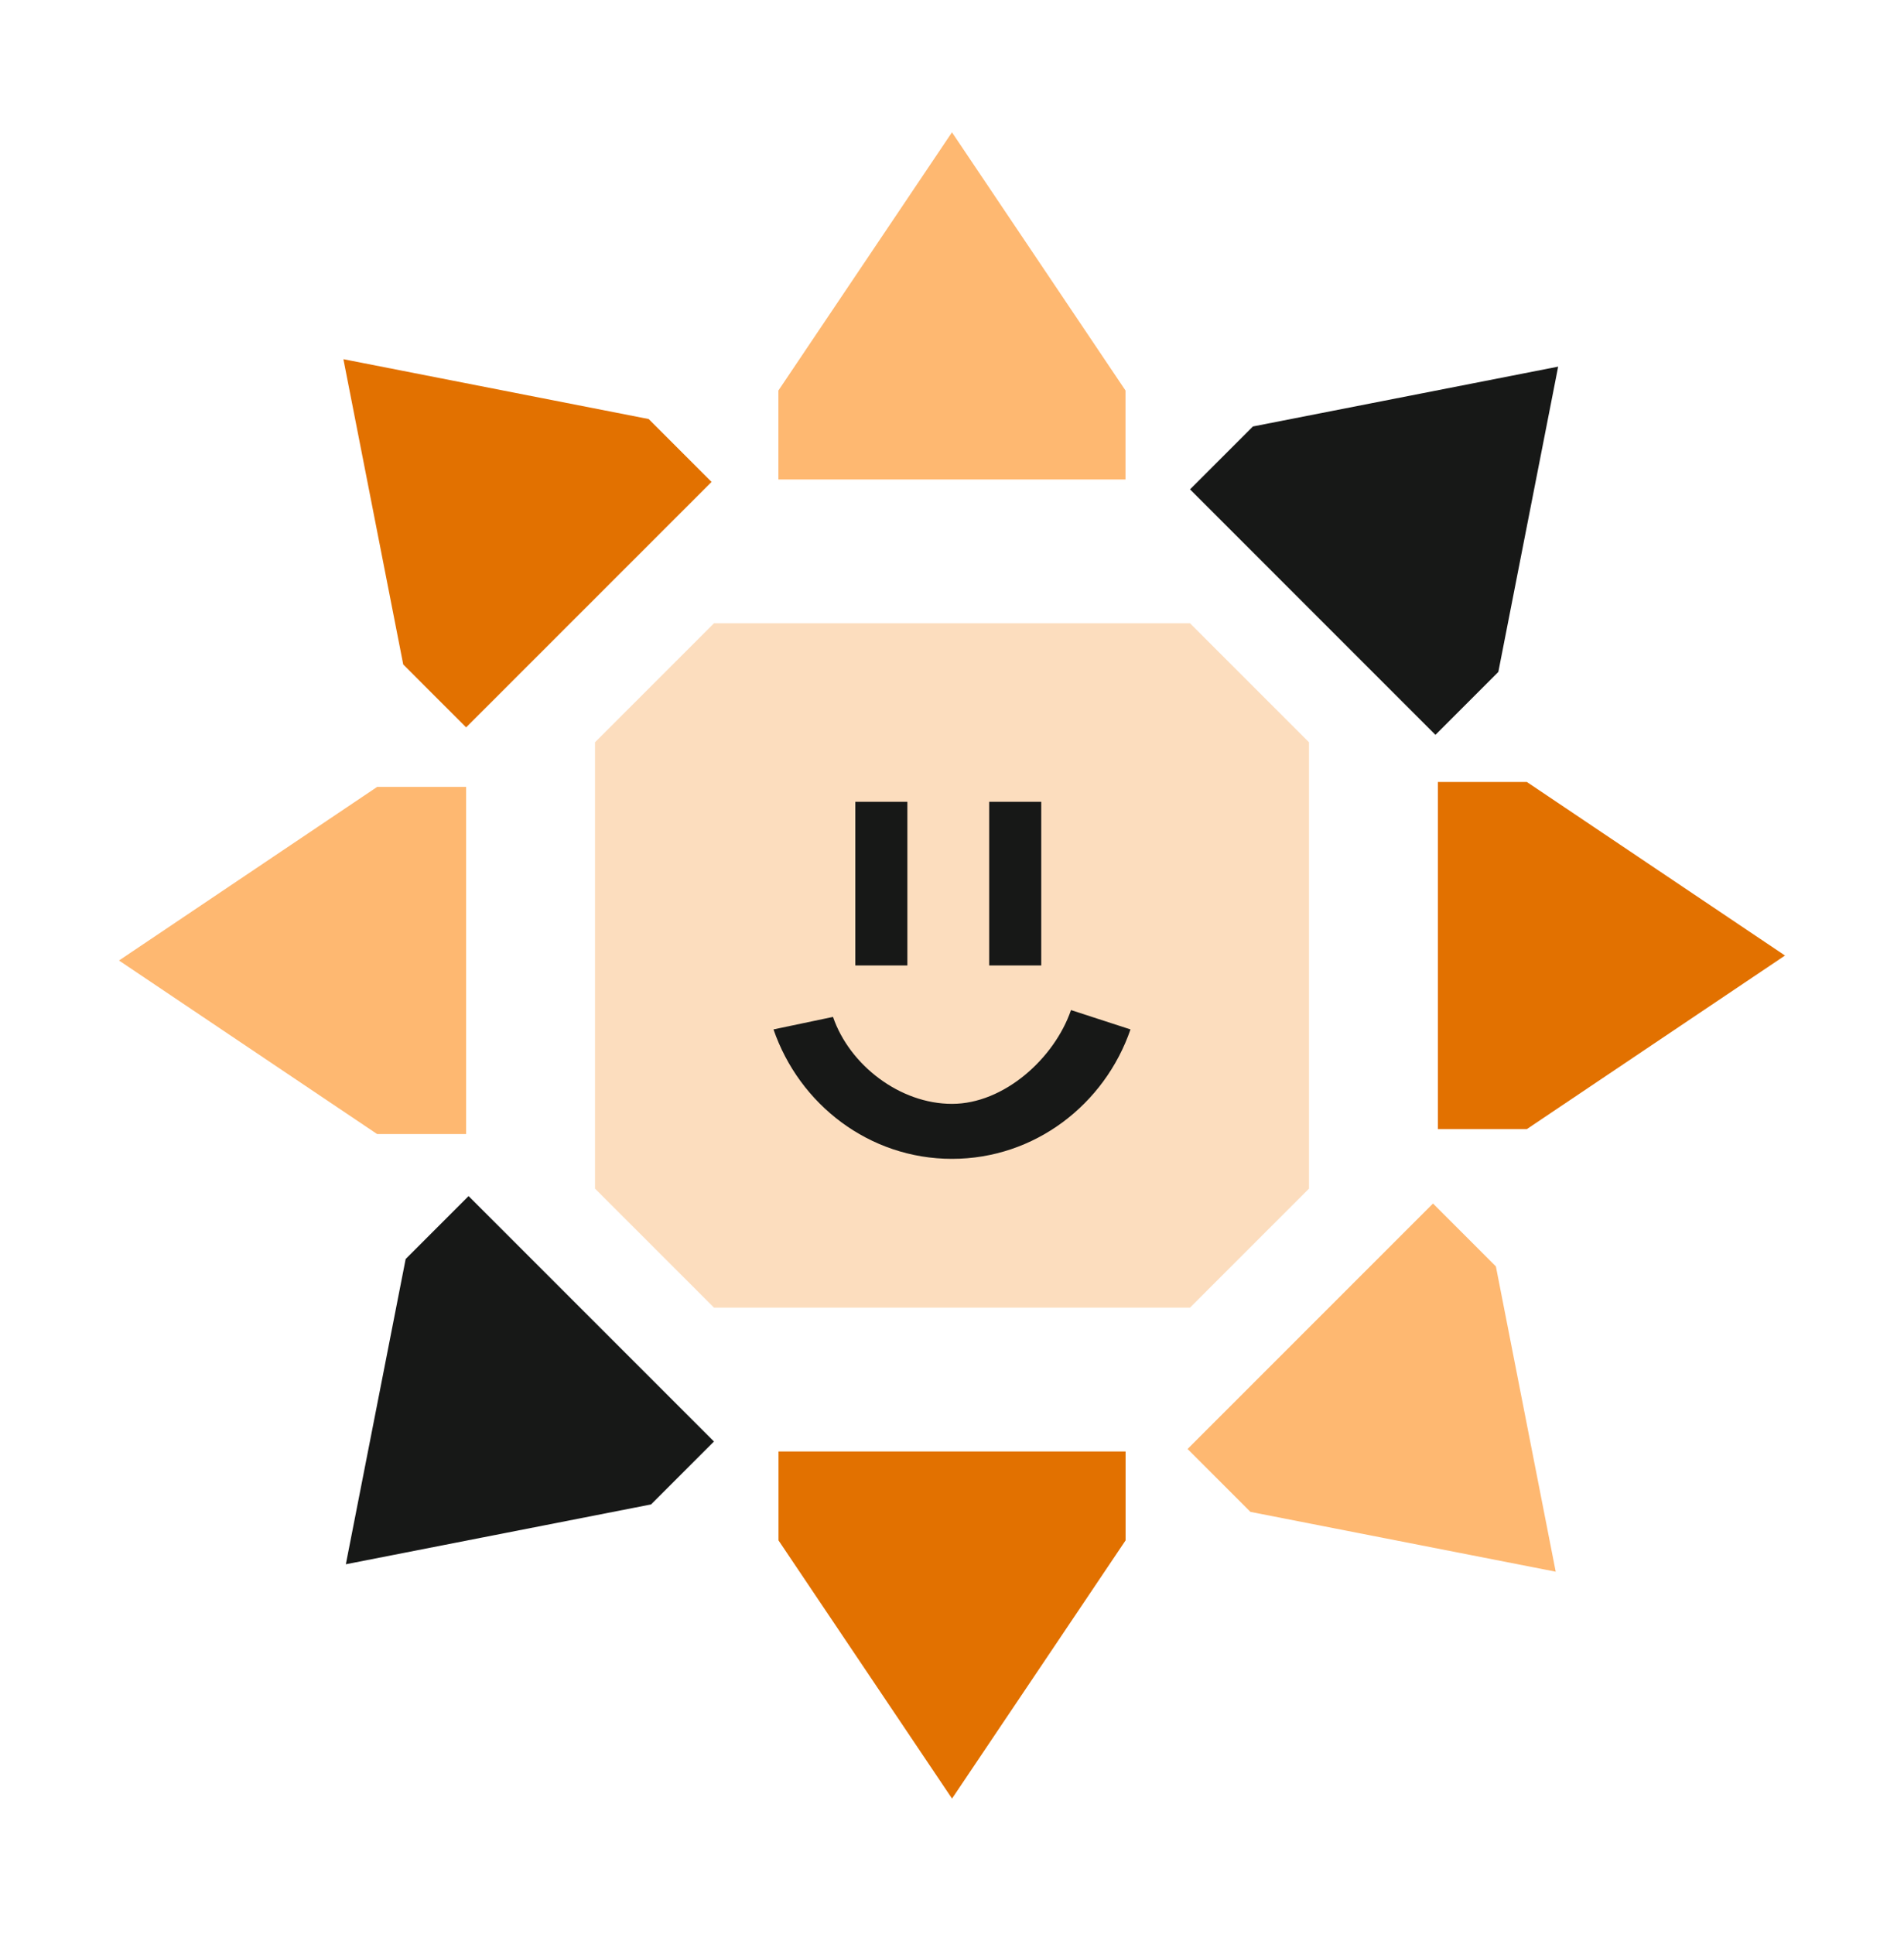 <svg width="64" height="65" viewBox="0 0 64 65" fill="none" xmlns="http://www.w3.org/2000/svg">
<path fill-rule="evenodd" clip-rule="evenodd" d="M24 20.947L40 20.947L44 24.947V39.947L40 43.947H24L20 39.947L20 24.947L24 20.947Z" fill="#FCDDBE"/>
<path fill-rule="evenodd" clip-rule="evenodd" d="M33.25 26.947V32.447H35V26.947H33.25Z" fill="#171817"/>
<path fill-rule="evenodd" clip-rule="evenodd" d="M28.75 26.947V32.447H30.5V26.947H28.75Z" fill="#171817"/>
<path fill-rule="evenodd" clip-rule="evenodd" d="M32 37.099C30.25 37.099 28.558 35.8 28 34.177L26 34.597C26.87 37.123 29.221 38.947 32 38.947C34.779 38.947 37.13 37.123 38 34.597L36 33.947C35.441 35.57 33.75 37.099 32 37.099Z" fill="#171817"/>
<path d="M37.832 13.124L31.999 4.447L26.165 13.124L26.165 16.114L37.832 16.114L37.832 13.124Z" fill="#FEB871"/>
<path d="M26.168 51.77L32.001 60.447L37.835 51.77L37.835 48.781L26.168 48.781L26.168 51.77Z" fill="#E27100"/>
<path d="M51.323 37.947L60 32.114L51.323 26.281L48.333 26.281L48.333 37.947L51.323 37.947Z" fill="#E27100"/>
<path d="M12.677 26.447L4 32.281L12.677 38.114L15.667 38.114L15.667 26.447L12.677 26.447Z" fill="#FEB871"/>
<path d="M21.804 14.083L11.543 12.072L13.554 22.332L15.668 24.446L23.918 16.197L21.804 14.083Z" fill="#E27100"/>
<path d="M42.032 50.812L52.293 52.822L50.282 42.562L48.168 40.448L39.918 48.698L42.032 50.812Z" fill="#FEB871"/>
<path d="M50.364 22.583L52.375 12.322L42.115 14.333L40.001 16.447L48.25 24.697L50.364 22.583Z" fill="#171817"/>
<path d="M13.636 42.312L11.625 52.572L21.885 50.561L23.999 48.447L15.75 40.198L13.636 42.312Z" fill="#171817"/>
</svg>
